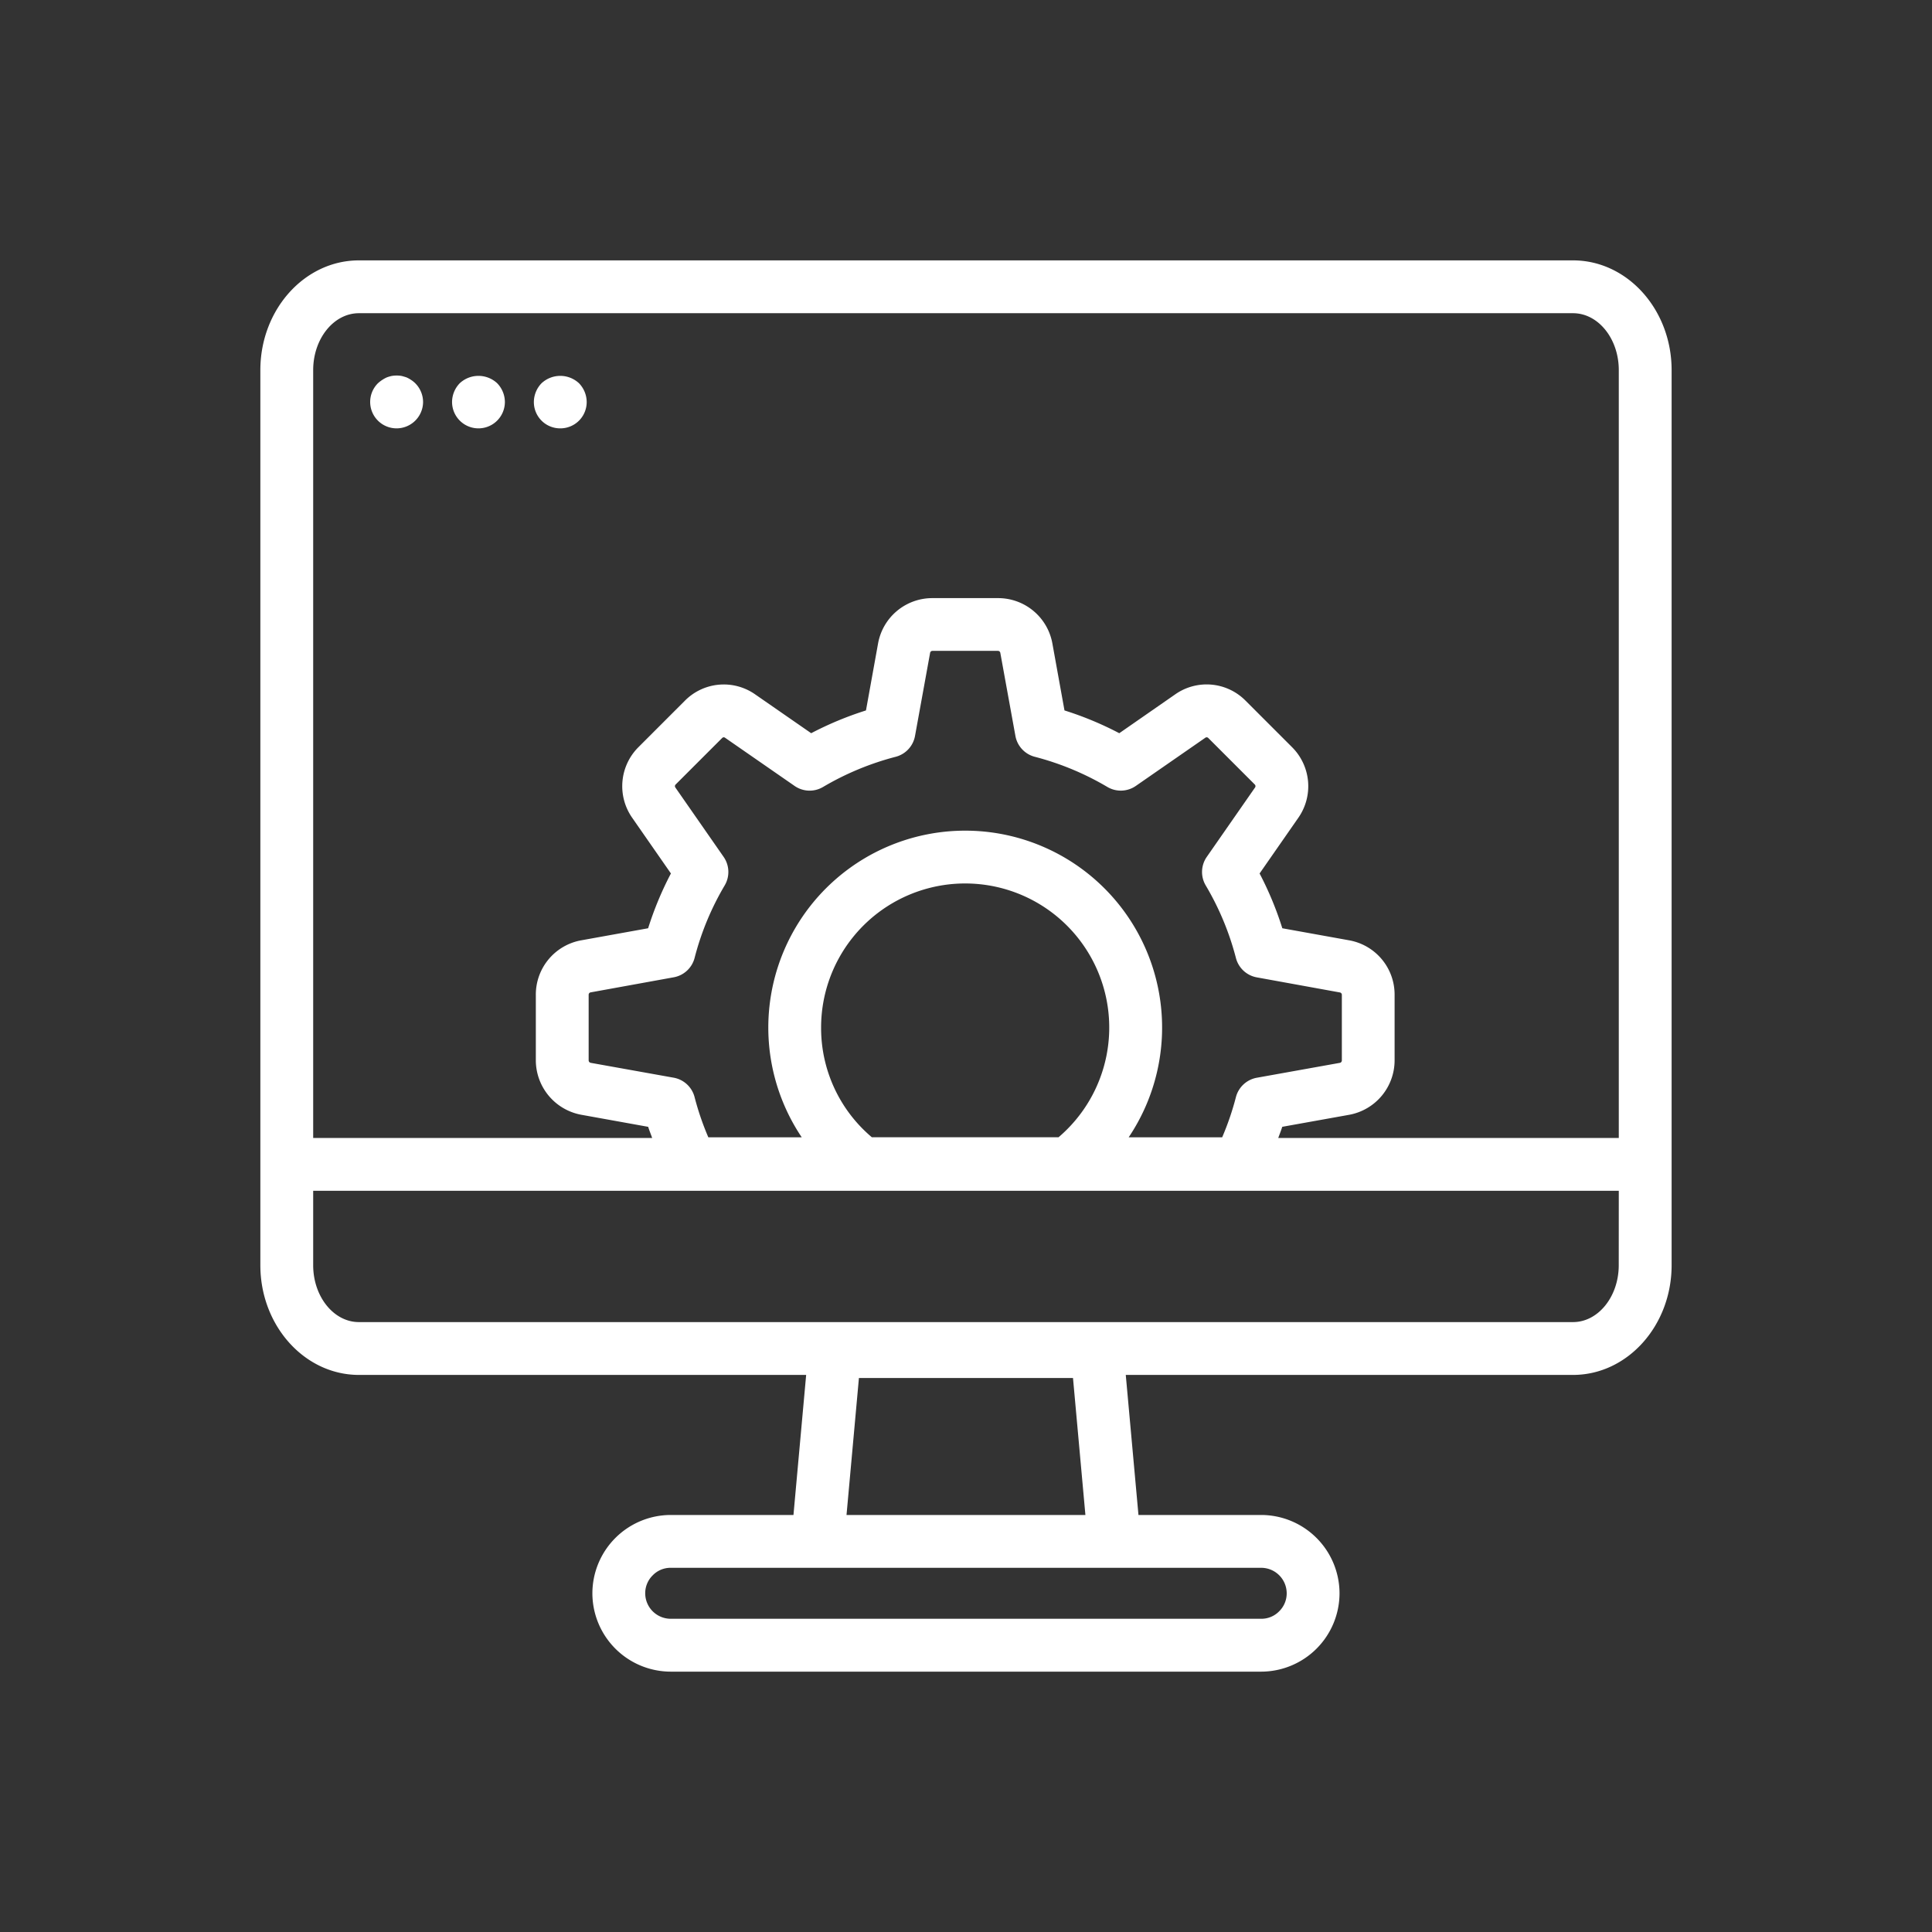 <svg xmlns="http://www.w3.org/2000/svg" width="128" height="128" fill="#fff"><rect width="100%" height="100%" fill="#333333" stroke="none"/><path d="M104.219 17.251H23.778c-3.6 0-6.529 3.262-6.529 7.271v59.3c0 4.009 2.929 7.27 6.529 7.27H53.41l-.841 9.279h-8.132a5.2 5.2 0 00-5.19 5.19 5.2 5.2 0 005.19 5.19h39.121a5.2 5.2 0 005.189-5.19 5.2 5.2 0 00-5.189-5.19h-8.132l-.841-9.279h29.634c3.6 0 6.53-3.261 6.53-7.27v-59.3c0-4.009-2.93-7.271-6.53-7.271zm-18.972 88.31a1.661 1.661 0 01-.507 1.2 1.643 1.643 0 01-1.182.487H44.437a1.692 1.692 0 01-1.69-1.69 1.66 1.66 0 01.509-1.2 1.639 1.639 0 011.181-.487h39.121a1.692 1.692 0 011.689 1.69zm-29.163-5.19l.822-9.074h14.183l.822 9.074zM20.749 24.522c0-2.08 1.359-3.771 3.029-3.771h80.441c1.671 0 3.03 1.691 3.03 3.771v50.87H84.688c.088-.247.186-.489.265-.738l4.456-.8a3.671 3.671 0 002.987-3.6V65.9a3.652 3.652 0 00-3-3.6l-4.439-.8a22.024 22.024 0 00-1.506-3.63l2.574-3.7a3.653 3.653 0 00-.425-4.67l-3.069-3.069a3.625 3.625 0 00-4.676-.424l-3.7 2.57a22.085 22.085 0 00-3.63-1.509l-.8-4.426a3.652 3.652 0 00-3.6-3.015h-4.352a3.649 3.649 0 00-3.6 3.011l-.8 4.43a22.23 22.23 0 00-3.63 1.509l-3.693-2.56a3.624 3.624 0 00-4.677.409L42.3 49.5a3.652 3.652 0 00-.423 4.669l2.573 3.7a22.111 22.111 0 00-1.51 3.631l-4.44.8a3.653 3.653 0 00-3 3.6v4.35a3.677 3.677 0 003.006 3.605l4.437.8c.079.249.178.491.265.738H20.749zm27.194 32.25l-3.2-4.6a.156.156 0 01.023-.2l3.086-3.085a.146.146 0 01.19-.006l4.6 3.188a1.745 1.745 0 001.883.072 18.726 18.726 0 014.811-2 1.751 1.751 0 001.286-1.382l1-5.505a.156.156 0 01.151-.132h4.349a.157.157 0 01.152.136l1 5.5a1.752 1.752 0 001.287 1.382 18.655 18.655 0 014.809 2 1.749 1.749 0 001.884-.072l4.608-3.195a.15.15 0 01.189.02l3.077 3.078a.155.155 0 01.024.2l-3.2 4.6a1.75 1.75 0 00-.069 1.892 18.538 18.538 0 012 4.806 1.75 1.75 0 001.383 1.284l5.508 1a.158.158 0 01.127.152v4.35a.164.164 0 01-.123.16l-5.509.988a1.752 1.752 0 00-1.386 1.284 18.512 18.512 0 01-.91 2.661h-6.194a13.045 13.045 0 10-21.663 0h-6.188a18.512 18.512 0 01-.91-2.661 1.752 1.752 0 00-1.386-1.287l-5.491-.984a.169.169 0 01-.141-.163V65.9a.159.159 0 01.126-.152l5.51-1a1.75 1.75 0 001.383-1.284 18.469 18.469 0 011.995-4.806 1.752 1.752 0 00-.071-1.886zM54.4 68.078a9.545 9.545 0 1115.731 7.268H57.762a9.465 9.465 0 01-3.362-7.268zm52.846 15.744c0 2.078-1.359 3.77-3.03 3.77H23.778c-1.67 0-3.029-1.692-3.029-3.77v-4.93h86.5z"/><path d="M27.25 25.18a2.231 2.231 0 00-.3-.17c-.11-.04-.221-.07-.33-.1a1.947 1.947 0 00-.681 0 2.628 2.628 0 00-.33.1 2.383 2.383 0 00-.569.38 1.75 1.75 0 001.24 2.99 1.758 1.758 0 001.75-1.75 1.766 1.766 0 00-.52-1.24 1.709 1.709 0 00-.26-.21zm3.21.21a1.8 1.8 0 00-.51 1.24 1.75 1.75 0 103.5 0 1.8 1.8 0 00-.511-1.24 1.819 1.819 0 00-2.479 0zm6.66 2.99a1.743 1.743 0 001.75-1.75 1.8 1.8 0 00-.511-1.24 1.82 1.82 0 00-2.479 0 1.8 1.8 0 00-.51 1.24 1.741 1.741 0 001.75 1.75z"/></svg>